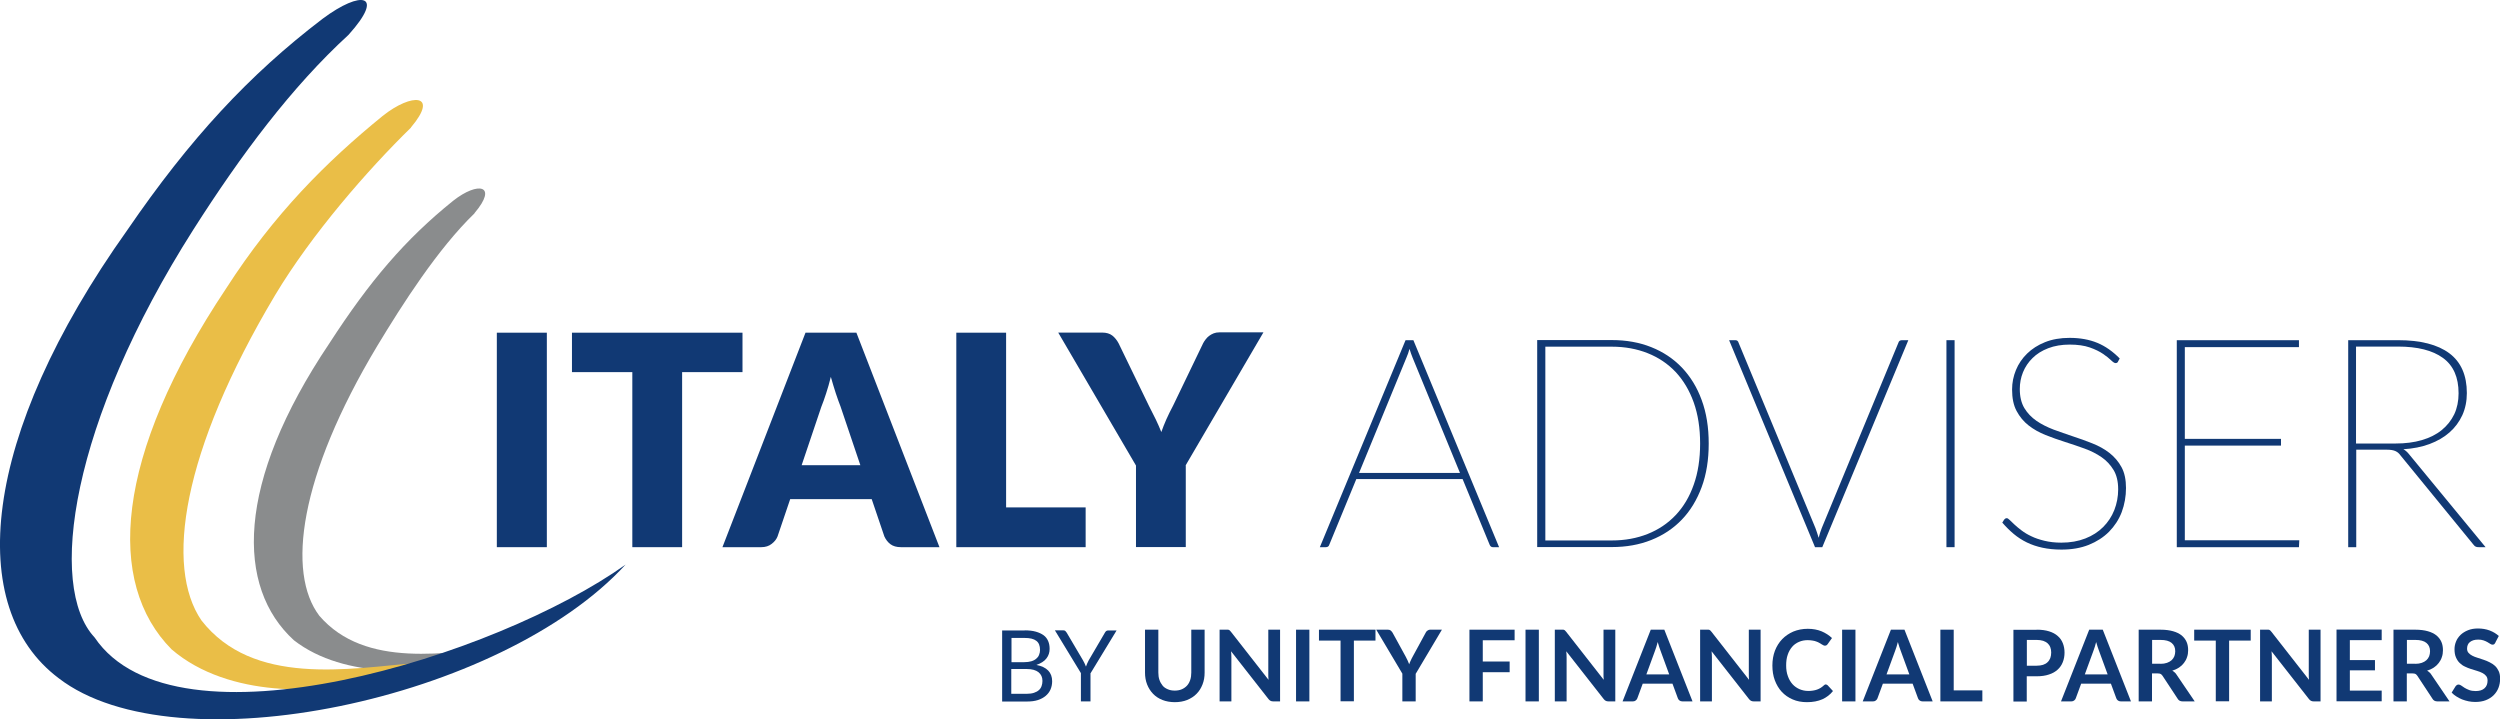 <?xml version="1.0" encoding="UTF-8"?><svg id="uuid-6bd0c9a5-fd0b-40f4-a1a6-35ed8d55af63" xmlns="http://www.w3.org/2000/svg" viewBox="0 0 226.94 65.29"><defs><style>.uuid-b0af3e6d-ac15-4126-a6a6-c5a44383e572{fill:#113974;}.uuid-b0af3e6d-ac15-4126-a6a6-c5a44383e572,.uuid-d2b95009-1cbd-473e-8d06-0340ca8d367c,.uuid-54379756-8fd4-434c-8355-c390a4e23884{stroke-width:0px;}.uuid-d2b95009-1cbd-473e-8d06-0340ca8d367c{fill:#8a8c8d;}.uuid-54379756-8fd4-434c-8355-c390a4e23884{fill:#eabe47;}</style></defs><g id="uuid-29a6460c-f96b-458d-a22e-3ef39d4fe763"><path class="uuid-d2b95009-1cbd-473e-8d06-0340ca8d367c" d="m43.08,19.36c-3.35,3.24-6.55,8.26-8.84,12.05-7.1,11.84-8.22,20.58-5.25,24.49,4.16,4.83,11.61,3.36,17.21,2.77l-4.86,1.56c-2.52.81-10,1.52-14.66-2.11-5.26-4.8-5.33-14.24,3.23-26.97,3.63-5.61,6.87-9.42,11.22-12.92,2.28-1.8,4.11-1.43,1.94,1.12"/><path class="uuid-54379756-8fd4-434c-8355-c390a4e23884" d="m37.31,11.58c-3.95,3.86-9.02,9.68-12.33,15.2-8.5,14.25-10.01,24.68-6.7,29.53,4.67,6,13.3,4.41,19.78,3.84l-5.64,1.76c-2.93.92-11.57,1.58-16.85-2.97-5.94-6-5.23-17.5,4.98-32.79,4.34-6.74,9.08-11.47,14.18-15.62,2.68-2.14,5.15-2.01,2.58,1.03"/><path class="uuid-b0af3e6d-ac15-4126-a6a6-c5a44383e572" d="m31.64,3.16c-5.17,4.74-9.76,10.89-14.08,17.67C6.44,38.31,4.26,53.24,8.59,57.87c7.33,10.83,36.52,1.72,48.2-6.62-11.24,12.27-40.77,18.56-51.47,10.31-8.49-6.39-7.11-21.92,6.24-40.68C17.23,12.6,22.61,6.79,29.29,1.7c3.51-2.62,5.71-2.27,2.35,1.46"/><path class="uuid-b0af3e6d-ac15-4126-a6a6-c5a44383e572" d="m49.64,49.67h-4.54v-19.47h4.54v19.47Z"/><path class="uuid-b0af3e6d-ac15-4126-a6a6-c5a44383e572" d="m67.4,33.78h-5.48v15.89h-4.52v-15.89h-5.48v-3.58h15.48v3.58Z"/><path class="uuid-b0af3e6d-ac15-4126-a6a6-c5a44383e572" d="m85.28,49.67h-3.5c-.39,0-.71-.09-.95-.27-.24-.18-.42-.42-.55-.7l-1.15-3.39h-7.4l-1.15,3.39c-.1.25-.27.47-.53.67-.25.2-.57.3-.94.3h-3.53l7.54-19.47h4.62l7.54,19.47Zm-7.18-7.44l-1.8-5.33c-.13-.34-.28-.74-.43-1.2s-.3-.96-.45-1.49c-.13.54-.28,1.05-.43,1.51-.15.46-.29.86-.43,1.2l-1.79,5.31h5.33Z"/><path class="uuid-b0af3e6d-ac15-4126-a6a6-c5a44383e572" d="m98.55,46.06v3.61h-11.74v-19.47h4.52v15.86h7.22Z"/><path class="uuid-b0af3e6d-ac15-4126-a6a6-c5a44383e572" d="m107.64,42.26v7.4h-4.52v-7.4l-7.06-12.07h3.98c.39,0,.7.09.93.27.23.18.42.42.57.7l2.75,5.67c.23.45.44.86.63,1.25.19.39.35.77.5,1.14.13-.38.29-.77.46-1.16s.38-.8.61-1.24l2.73-5.67c.06-.12.14-.23.23-.35.09-.12.19-.22.31-.31s.26-.17.41-.23.33-.09.51-.09h4.01l-7.06,12.07Z"/><path class="uuid-b0af3e6d-ac15-4126-a6a6-c5a44383e572" d="m136.08,49.67h-.57c-.13,0-.23-.08-.29-.23l-2.45-5.95h-9.65l-2.45,5.95c-.04.15-.15.23-.31.23h-.55l7.78-18.79h.71l7.78,18.79Zm-3.55-6.74l-4.3-10.46c-.1-.24-.19-.51-.28-.8-.08.29-.17.56-.28.8l-4.3,10.46h9.17Z"/><path class="uuid-b0af3e6d-ac15-4126-a6a6-c5a44383e572" d="m155.11,40.27c0,1.47-.21,2.79-.64,3.95s-1.03,2.15-1.8,2.95c-.78.81-1.7,1.42-2.78,1.85s-2.27.64-3.57.64h-6.78v-18.79h6.78c1.3,0,2.49.21,3.57.64,1.08.43,2,1.04,2.78,1.85.77.81,1.38,1.79,1.8,2.95.43,1.16.64,2.48.64,3.95Zm-.78,0c0-1.4-.19-2.64-.58-3.74-.39-1.09-.94-2.01-1.64-2.76-.71-.75-1.56-1.32-2.54-1.71s-2.07-.59-3.25-.59h-6.04v17.59h6.04c1.18,0,2.27-.2,3.25-.59s1.83-.96,2.54-1.71c.71-.75,1.26-1.67,1.64-2.76.39-1.09.58-2.34.58-3.74Z"/><path class="uuid-b0af3e6d-ac15-4126-a6a6-c5a44383e572" d="m173.23,30.88l-7.81,18.79h-.66l-7.8-18.79h.57c.15,0,.25.08.29.23l6.98,16.83c.05.14.11.29.15.43s.1.3.14.45c.08-.3.17-.6.28-.88l6.96-16.83c.04-.15.15-.23.32-.23h.56Z"/><path class="uuid-b0af3e6d-ac15-4126-a6a6-c5a44383e572" d="m177.43,49.67h-.74v-18.79h.74v18.79Z"/><path class="uuid-b0af3e6d-ac15-4126-a6a6-c5a44383e572" d="m192.27,32.83c-.05.09-.13.13-.23.13s-.23-.09-.41-.26c-.17-.17-.42-.37-.73-.58-.31-.21-.71-.41-1.2-.58-.49-.17-1.1-.26-1.82-.26s-1.38.11-1.95.33c-.57.22-1.04.51-1.42.89-.38.37-.67.8-.87,1.29-.2.49-.29,1-.29,1.53,0,.69.14,1.26.41,1.72.28.46.64.84,1.1,1.16.45.31.97.57,1.54.79.58.21,1.17.42,1.77.62.61.2,1.2.41,1.77.64.58.23,1.09.51,1.54.86.45.35.82.78,1.1,1.29.28.51.41,1.15.41,1.9s-.13,1.5-.39,2.19c-.26.68-.65,1.27-1.15,1.78-.5.5-1.12.9-1.84,1.19-.73.29-1.55.43-2.48.43-.63,0-1.21-.06-1.72-.17-.51-.11-.99-.27-1.42-.48-.43-.21-.83-.47-1.19-.77-.36-.3-.71-.65-1.04-1.03l.17-.27s.08-.08.11-.1c.03-.02.08-.03.14-.03s.15.06.26.17.26.25.43.41c.18.17.39.34.64.53.25.19.54.37.89.53.34.17.74.3,1.19.41.45.11.96.17,1.53.17.81,0,1.54-.13,2.18-.38s1.18-.6,1.62-1.04c.44-.44.78-.96,1.01-1.54.23-.59.35-1.22.35-1.88,0-.71-.14-1.3-.42-1.76s-.64-.85-1.09-1.16-.96-.57-1.54-.78c-.58-.21-1.17-.41-1.77-.6-.6-.19-1.19-.4-1.77-.63-.58-.23-1.09-.52-1.54-.87-.45-.35-.81-.79-1.09-1.31-.28-.52-.41-1.17-.41-1.96,0-.61.12-1.2.35-1.76.23-.56.57-1.06,1.01-1.49.44-.43.98-.78,1.63-1.04.65-.26,1.39-.39,2.23-.39.94,0,1.78.15,2.51.45.73.3,1.41.78,2.04,1.42l-.16.29Z"/><path class="uuid-b0af3e6d-ac15-4126-a6a6-c5a44383e572" d="m208.72,49.04l-.03.63h-11.09v-18.79h11.09v.63h-10.36v8.33h8.73v.61h-8.73v8.59h10.38Z"/><path class="uuid-b0af3e6d-ac15-4126-a6a6-c5a44383e572" d="m225.61,49.67h-.6c-.1,0-.19-.01-.26-.04-.08-.03-.15-.09-.22-.19l-6.63-8.11c-.07-.1-.15-.18-.22-.24-.08-.06-.16-.11-.25-.15s-.21-.07-.33-.09c-.13-.02-.29-.03-.47-.03h-2.74v8.85h-.73v-18.79h4.53c2.04,0,3.59.4,4.65,1.19,1.06.79,1.59,2,1.59,3.61,0,.74-.14,1.41-.41,2.01-.28.6-.66,1.12-1.16,1.56s-1.1.79-1.82,1.06c-.71.26-1.5.42-2.37.47.16.09.32.22.47.4l6.99,8.49Zm-11.73-9.41h3.58c.88,0,1.68-.1,2.39-.31.71-.21,1.31-.51,1.8-.91.49-.4.87-.88,1.14-1.44.26-.56.39-1.19.39-1.9,0-1.45-.47-2.52-1.42-3.21s-2.31-1.03-4.09-1.03h-3.8v8.79Z"/><path class="uuid-b0af3e6d-ac15-4126-a6a6-c5a44383e572" d="m93.01,57.22c.4,0,.74.04,1.02.12s.52.19.71.33.32.32.41.53.13.44.13.7c0,.16-.02.31-.07.46s-.12.28-.22.41-.22.24-.38.34c-.15.1-.33.18-.53.25.47.09.83.26,1.07.51.24.25.36.57.36.97,0,.27-.05.52-.15.75s-.25.42-.44.58c-.19.16-.43.29-.71.38-.28.09-.6.13-.96.13h-2.28v-6.45h2.06Zm-1.19.69v2.2h1.15c.25,0,.46-.03.64-.08.18-.05.33-.13.45-.23.12-.1.21-.21.26-.35.06-.14.09-.29.09-.45,0-.38-.11-.66-.34-.83-.23-.18-.58-.26-1.06-.26h-1.19Zm1.4,5.07c.25,0,.46-.03.64-.09.18-.06.33-.14.44-.24.12-.1.2-.23.25-.37.05-.14.08-.3.08-.47,0-.33-.12-.6-.36-.79-.24-.19-.59-.29-1.07-.29h-1.4v2.25h1.4Z"/><path class="uuid-b0af3e6d-ac15-4126-a6a6-c5a44383e572" d="m98.99,61.1v2.57h-.87v-2.57l-2.36-3.88h.77c.08,0,.14.02.18.06s.08.09.12.15l1.48,2.51c.05.1.1.2.15.29.04.09.08.18.12.28.03-.09.07-.19.11-.28.04-.09.09-.19.14-.29l1.47-2.51c.03-.05.06-.1.11-.14.05-.04.11-.06.18-.06h.77l-2.36,3.88Z"/><path class="uuid-b0af3e6d-ac15-4126-a6a6-c5a44383e572" d="m106.65,62.69c.23,0,.44-.04.63-.12.18-.08.34-.19.47-.33s.22-.31.29-.51c.07-.2.1-.43.1-.67v-3.9h1.21v3.9c0,.39-.06.74-.19,1.07s-.3.61-.54.85c-.23.24-.52.42-.85.56-.33.13-.71.2-1.12.2s-.8-.07-1.13-.2c-.33-.13-.62-.32-.85-.56-.23-.24-.41-.52-.54-.85s-.19-.69-.19-1.07v-3.9h1.21v3.89c0,.25.03.47.1.67.07.2.17.37.29.52s.28.25.47.33c.18.08.39.12.63.12Z"/><path class="uuid-b0af3e6d-ac15-4126-a6a6-c5a44383e572" d="m116.2,57.16v6.51h-.62c-.1,0-.18-.02-.24-.05-.06-.03-.13-.08-.19-.16l-3.4-4.34c.02.2.03.38.03.55v4h-1.07v-6.51h.63c.05,0,.1,0,.13,0,.04,0,.07.01.1.03.03.01.06.03.08.06.03.03.06.06.09.1l3.41,4.36c0-.1-.02-.21-.02-.31,0-.1,0-.2,0-.28v-3.96h1.07Z"/><path class="uuid-b0af3e6d-ac15-4126-a6a6-c5a44383e572" d="m118.86,63.67h-1.21v-6.51h1.21v6.51Z"/><path class="uuid-b0af3e6d-ac15-4126-a6a6-c5a44383e572" d="m124.86,58.15h-1.96v5.51h-1.21v-5.51h-1.96v-.99h5.13v.99Z"/><path class="uuid-b0af3e6d-ac15-4126-a6a6-c5a44383e572" d="m128.51,61.15v2.52h-1.21v-2.52l-2.37-3.99h1.07c.1,0,.19.03.25.08.06.05.11.12.16.19l1.19,2.17c.07.13.13.25.18.36.05.11.1.23.14.34.04-.11.08-.23.14-.34.05-.11.11-.24.18-.36l1.18-2.17c.03-.07.08-.13.15-.18s.15-.09.25-.09h1.07l-2.37,3.99Z"/><path class="uuid-b0af3e6d-ac15-4126-a6a6-c5a44383e572" d="m134.6,58.12v1.93h2.44v.97h-2.44v2.65h-1.21v-6.51h4.1v.96h-2.89Z"/><path class="uuid-b0af3e6d-ac15-4126-a6a6-c5a44383e572" d="m139.69,63.67h-1.21v-6.51h1.21v6.51Z"/><path class="uuid-b0af3e6d-ac15-4126-a6a6-c5a44383e572" d="m146.63,57.16v6.51h-.62c-.1,0-.18-.02-.24-.05-.06-.03-.13-.08-.19-.16l-3.4-4.34c.02.2.03.38.03.55v4h-1.07v-6.51h.63c.05,0,.1,0,.13,0,.04,0,.07.01.1.03.03.01.06.03.08.06.03.03.06.06.09.1l3.41,4.36c0-.1-.02-.21-.02-.31,0-.1,0-.2,0-.28v-3.96h1.07Z"/><path class="uuid-b0af3e6d-ac15-4126-a6a6-c5a44383e572" d="m153.66,63.67h-.94c-.1,0-.19-.03-.26-.08-.07-.05-.12-.12-.15-.2l-.49-1.33h-2.7l-.49,1.33c-.02.07-.07.13-.14.19-.07.06-.15.09-.26.09h-.94l2.56-6.51h1.23l2.56,6.51Zm-2.14-2.46l-.79-2.16c-.04-.1-.08-.21-.12-.34-.04-.13-.08-.27-.13-.43-.04.15-.08.3-.12.43-.04.13-.08.25-.12.35l-.79,2.16h2.07Z"/><path class="uuid-b0af3e6d-ac15-4126-a6a6-c5a44383e572" d="m159.82,57.16v6.51h-.62c-.1,0-.18-.02-.24-.05-.06-.03-.13-.08-.19-.16l-3.4-4.34c.02.2.03.38.03.55v4h-1.07v-6.51h.63c.05,0,.1,0,.13,0,.04,0,.07.01.1.03.03.01.06.03.08.06.03.03.06.06.09.1l3.41,4.36c0-.1-.02-.21-.02-.31,0-.1,0-.2,0-.28v-3.96h1.07Z"/><path class="uuid-b0af3e6d-ac15-4126-a6a6-c5a44383e572" d="m165.73,62.13c.07,0,.12.03.18.08l.48.52c-.26.33-.59.58-.97.75-.39.17-.85.26-1.39.26-.48,0-.92-.08-1.3-.25-.39-.17-.71-.39-.99-.69-.27-.29-.48-.65-.63-1.05s-.22-.85-.22-1.34.08-.94.23-1.34c.16-.41.38-.76.66-1.05s.62-.52,1.01-.69c.39-.16.83-.25,1.31-.25s.89.08,1.26.23c.37.16.68.36.94.61l-.4.56s-.05.07-.09.09c-.04.03-.09.04-.16.04-.04,0-.09-.01-.14-.04-.05-.03-.1-.06-.16-.09-.06-.04-.12-.08-.2-.12-.07-.04-.16-.09-.26-.12-.1-.04-.21-.07-.34-.09s-.28-.04-.45-.04c-.29,0-.56.05-.8.16-.24.1-.45.25-.62.45-.17.2-.31.44-.4.72-.1.28-.14.61-.14.97s.05.69.16.98c.1.28.24.52.42.72.18.2.39.34.63.45.24.1.5.16.77.16.17,0,.31,0,.45-.03.13-.02.26-.05.37-.09.11-.04.22-.09.32-.15s.2-.14.3-.23c.03-.03.06-.05.09-.07.03-.02.07-.02.1-.02Z"/><path class="uuid-b0af3e6d-ac15-4126-a6a6-c5a44383e572" d="m168.43,63.67h-1.21v-6.51h1.21v6.51Z"/><path class="uuid-b0af3e6d-ac15-4126-a6a6-c5a44383e572" d="m175.46,63.67h-.94c-.1,0-.19-.03-.26-.08-.07-.05-.12-.12-.15-.2l-.49-1.33h-2.7l-.49,1.33c-.02.07-.07.13-.14.19-.07.06-.15.09-.26.09h-.94l2.56-6.51h1.23l2.56,6.51Zm-2.14-2.46l-.79-2.16c-.04-.1-.08-.21-.12-.34-.04-.13-.08-.27-.13-.43-.04.15-.08.3-.12.43-.04.13-.08.25-.12.35l-.79,2.16h2.07Z"/><path class="uuid-b0af3e6d-ac15-4126-a6a6-c5a44383e572" d="m179.95,62.67v1h-3.81v-6.51h1.21v5.51h2.6Z"/><path class="uuid-b0af3e6d-ac15-4126-a6a6-c5a44383e572" d="m184.88,57.16c.44,0,.81.05,1.13.15.32.1.58.24.79.43.21.18.36.4.46.66s.15.53.15.84-.05.6-.16.87c-.1.26-.26.49-.47.68s-.47.34-.79.44c-.32.11-.69.16-1.11.16h-.9v2.29h-1.21v-6.51h2.11Zm0,3.27c.22,0,.42-.03.58-.08.17-.06.3-.13.41-.24.11-.1.19-.23.25-.38.05-.15.08-.31.08-.5s-.03-.33-.08-.47c-.05-.14-.14-.26-.24-.36-.11-.1-.24-.17-.41-.23-.17-.05-.36-.08-.58-.08h-.9v2.34h.9Z"/><path class="uuid-b0af3e6d-ac15-4126-a6a6-c5a44383e572" d="m193.46,63.67h-.94c-.1,0-.19-.03-.26-.08-.07-.05-.12-.12-.15-.2l-.49-1.33h-2.7l-.49,1.33c-.02.07-.07.13-.14.19-.07.06-.15.09-.26.09h-.94l2.56-6.51h1.23l2.56,6.51Zm-2.14-2.46l-.79-2.16c-.04-.1-.08-.21-.12-.34-.04-.13-.08-.27-.13-.43-.04.15-.08.3-.12.43-.04.13-.08.25-.12.35l-.79,2.16h2.07Z"/><path class="uuid-b0af3e6d-ac15-4126-a6a6-c5a44383e572" d="m199.22,63.67h-1.09c-.21,0-.36-.08-.45-.24l-1.37-2.08c-.05-.08-.11-.13-.17-.17-.06-.03-.15-.05-.27-.05h-.52v2.54h-1.21v-6.51h1.98c.44,0,.82.05,1.14.14.32.09.58.22.78.38.2.17.35.36.45.59.1.23.14.48.14.76,0,.22-.03.43-.1.62-.06.2-.16.37-.28.53s-.27.3-.45.42c-.18.12-.38.21-.61.28.08.04.15.1.22.16s.13.13.18.22l1.63,2.4Zm-3.11-3.41c.23,0,.43-.03.6-.09.17-.06.31-.14.42-.24.11-.1.19-.22.25-.36.05-.14.08-.29.08-.45,0-.33-.11-.58-.33-.76-.22-.18-.55-.27-1-.27h-.77v2.16h.76Z"/><path class="uuid-b0af3e6d-ac15-4126-a6a6-c5a44383e572" d="m204.31,58.15h-1.96v5.51h-1.21v-5.51h-1.96v-.99h5.13v.99Z"/><path class="uuid-b0af3e6d-ac15-4126-a6a6-c5a44383e572" d="m210.65,57.16v6.51h-.62c-.1,0-.18-.02-.24-.05-.06-.03-.13-.08-.19-.16l-3.4-4.34c.02.2.03.38.03.55v4h-1.07v-6.51h.63c.05,0,.1,0,.13,0,.04,0,.07.01.1.03.03.01.06.03.08.06.03.03.06.06.09.1l3.41,4.36c0-.1-.02-.21-.02-.31,0-.1,0-.2,0-.28v-3.96h1.07Z"/><path class="uuid-b0af3e6d-ac15-4126-a6a6-c5a44383e572" d="m213.31,58.12v1.8h2.28v.93h-2.28v1.84h2.89v.97h-4.1v-6.51h4.1v.96h-2.89Z"/><path class="uuid-b0af3e6d-ac15-4126-a6a6-c5a44383e572" d="m222.35,63.67h-1.09c-.21,0-.36-.08-.45-.24l-1.37-2.08c-.05-.08-.11-.13-.17-.17-.06-.03-.15-.05-.27-.05h-.52v2.54h-1.21v-6.51h1.98c.44,0,.82.05,1.14.14.32.09.58.22.78.38.2.17.35.36.45.59.1.23.14.48.14.76,0,.22-.03.43-.1.62-.06.2-.16.37-.28.53s-.27.3-.45.42c-.18.12-.38.21-.61.28.08.04.15.1.22.16s.13.13.18.22l1.63,2.4Zm-3.11-3.41c.23,0,.43-.03.6-.09.17-.06.31-.14.42-.24.11-.1.19-.22.25-.36.05-.14.08-.29.08-.45,0-.33-.11-.58-.33-.76-.22-.18-.55-.27-1-.27h-.77v2.16h.76Z"/><path class="uuid-b0af3e6d-ac15-4126-a6a6-c5a44383e572" d="m226.52,58.34c-.04.06-.07.11-.11.14-.04.03-.09.04-.15.04s-.13-.02-.2-.07c-.07-.05-.16-.1-.26-.16-.1-.06-.22-.11-.36-.16-.14-.05-.3-.07-.48-.07-.17,0-.31.02-.44.06s-.23.1-.32.17c-.09.07-.15.16-.19.26-.04.1-.06.21-.06.33,0,.15.04.28.13.38.09.1.2.19.34.26.14.07.3.14.48.19.18.06.36.12.55.18s.37.14.55.23c.18.09.34.19.48.32.14.13.25.29.34.48.09.19.13.42.13.69,0,.29-.05.57-.15.83-.1.26-.25.48-.44.67-.19.19-.43.34-.71.45-.28.11-.6.16-.96.16-.21,0-.41-.02-.61-.06-.2-.04-.39-.1-.58-.17-.18-.07-.36-.17-.52-.27-.16-.1-.31-.22-.43-.35l.36-.58s.07-.08.12-.11c.05-.03.1-.04.15-.04.07,0,.16.03.24.09.09.06.19.13.31.21.12.07.26.14.42.2s.35.09.58.09c.35,0,.61-.08.8-.25s.28-.4.28-.7c0-.17-.04-.31-.13-.42s-.2-.2-.34-.27c-.14-.07-.3-.14-.48-.19-.18-.05-.36-.11-.55-.17-.19-.06-.37-.13-.55-.22-.18-.08-.34-.19-.48-.33-.14-.13-.25-.3-.34-.51-.09-.2-.13-.45-.13-.75,0-.24.05-.47.14-.69.09-.23.23-.42.41-.6.18-.17.4-.31.67-.42s.57-.16.91-.16c.38,0,.74.06,1.06.18.32.12.6.29.83.5l-.3.57Z"/></g></svg>